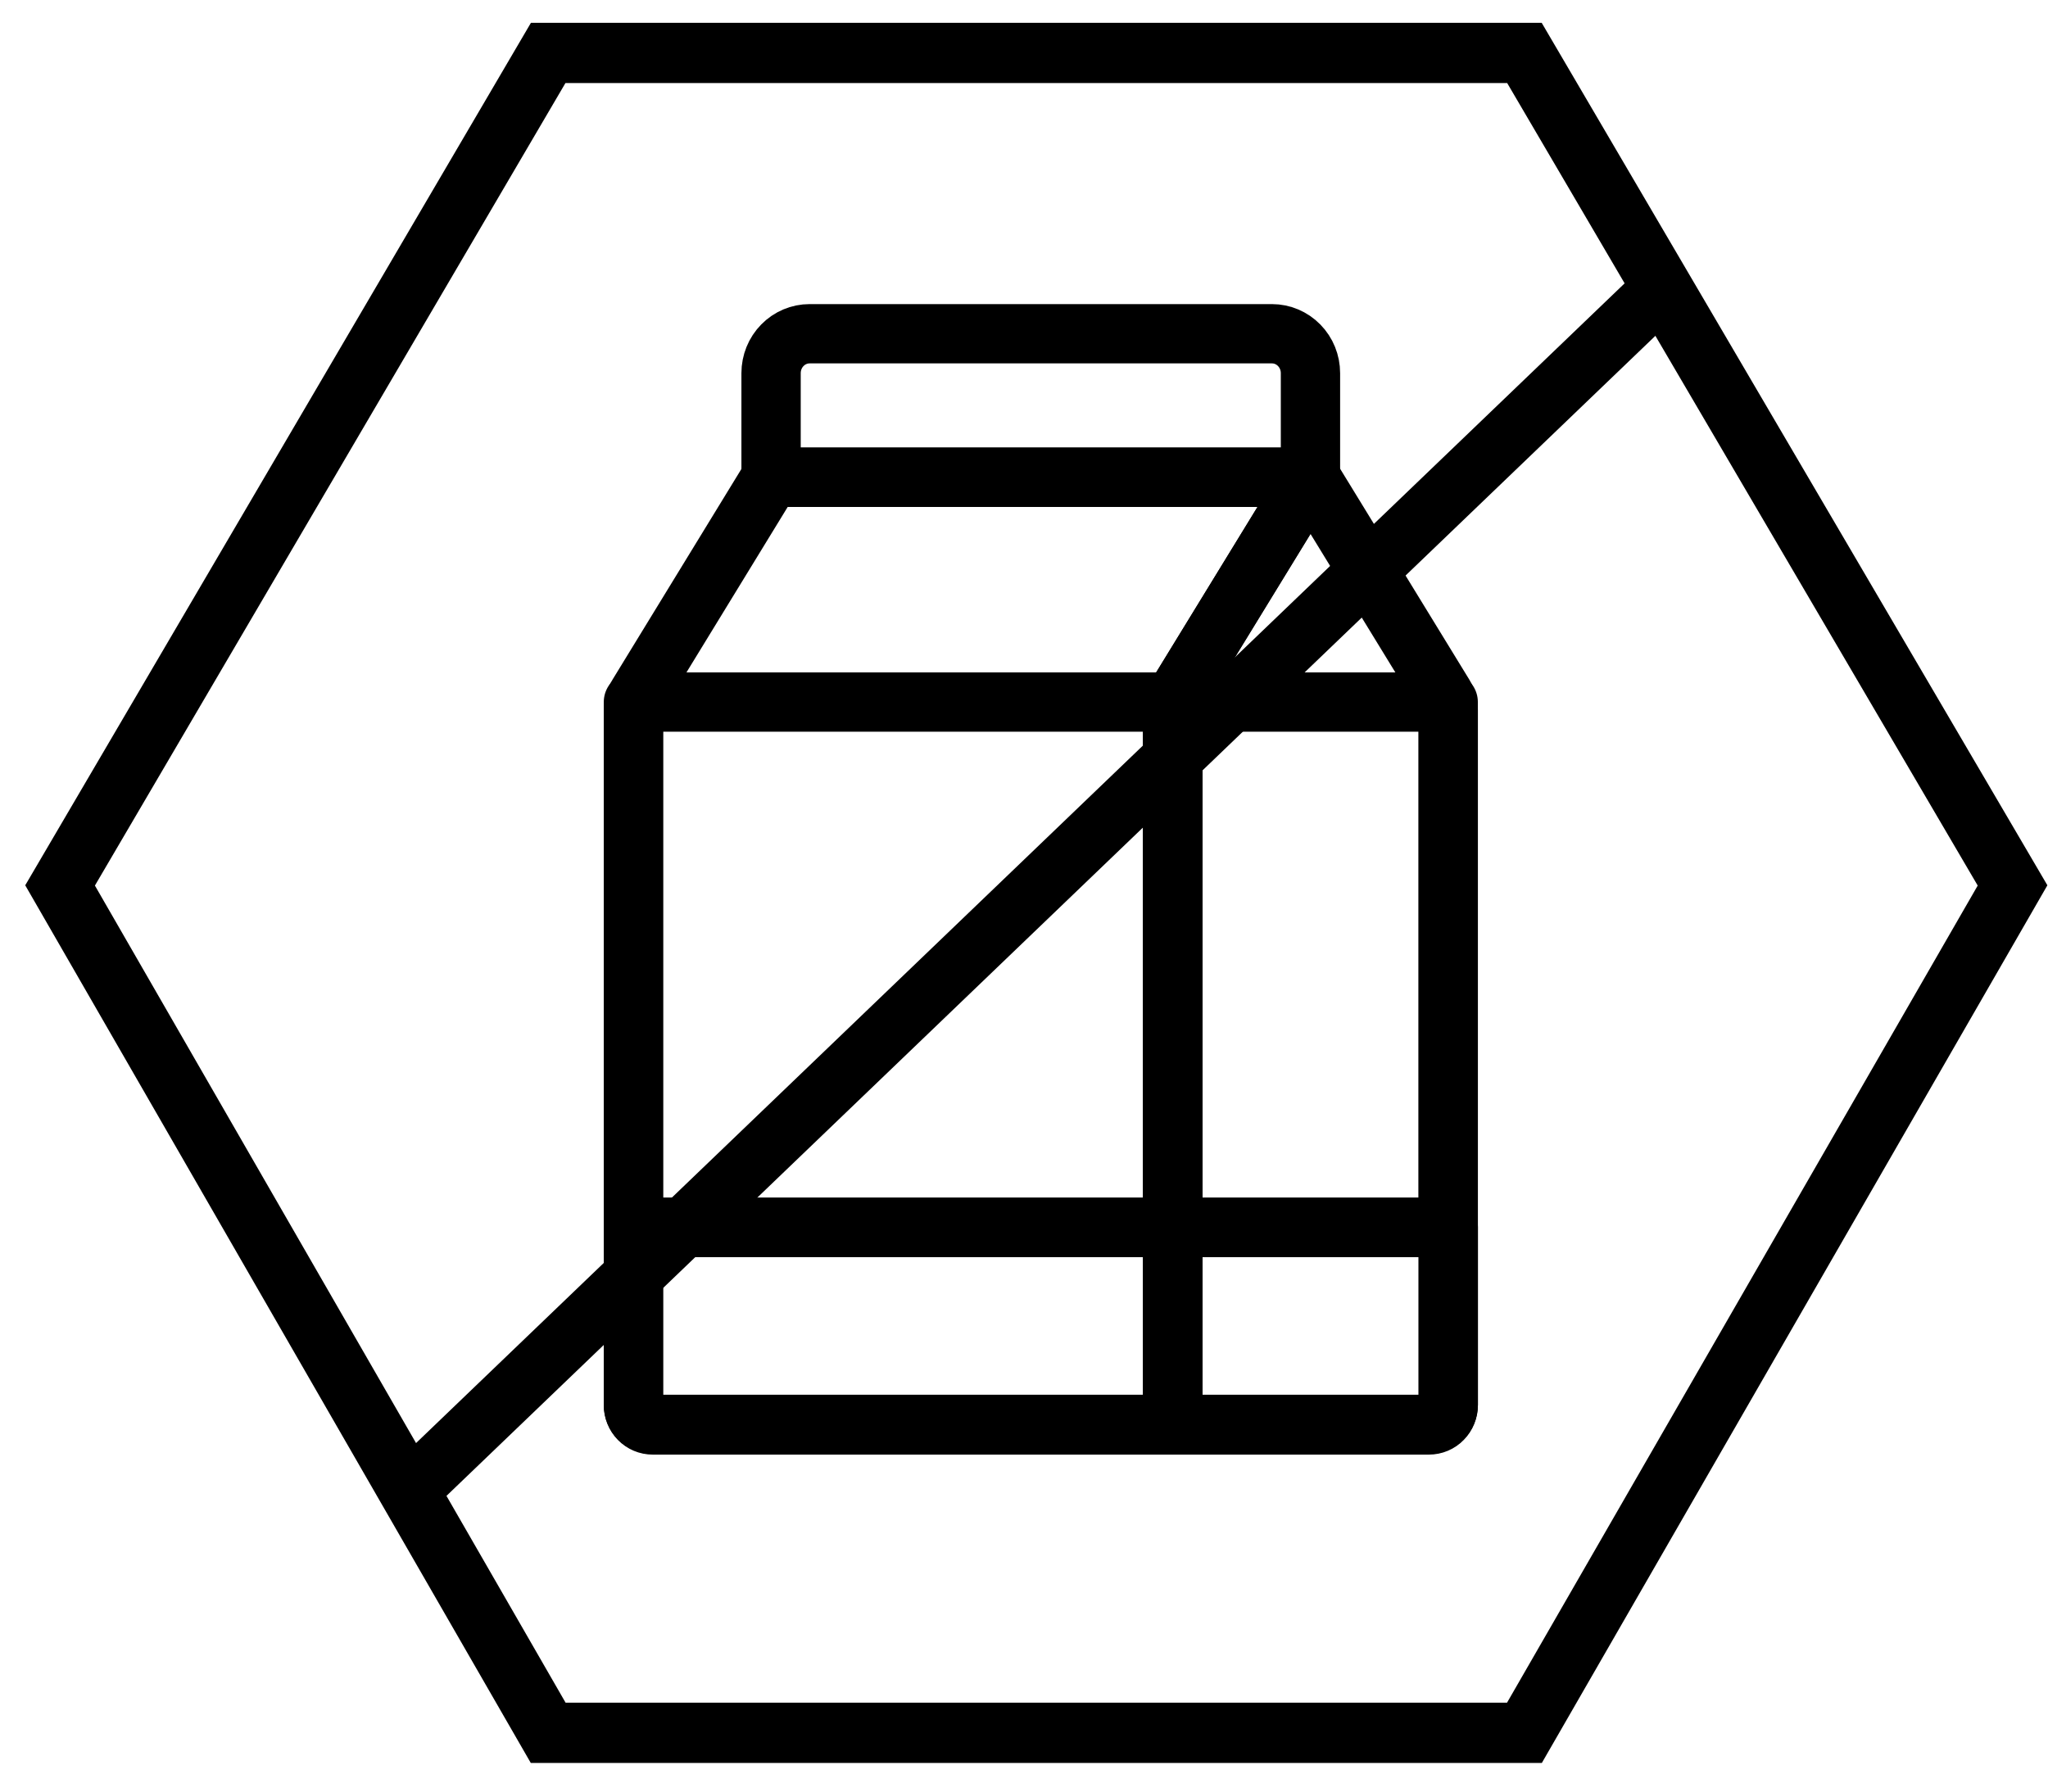 <svg xmlns="http://www.w3.org/2000/svg" fill="none" viewBox="0 0 48 42" height="42" width="48">
<g clip-path="url(#clip0_591_4342)">
<path stroke-width="1.412" stroke="black" d="M35.729 1.241H12.848L1.408 20.757L12.848 40.622H35.729L47.169 20.757L35.729 1.241Z"></path>
<path fill="black" d="M38.169 6.554L9.035 34.517L9.995 35.518L39.13 7.554L38.169 6.554Z"></path>
<path stroke-linejoin="round" stroke-linecap="round" stroke-width="1.39" stroke="black" d="M27.486 33.405V16.459L30.715 11.186L33.843 16.293C33.907 16.402 33.941 16.526 33.943 16.653V32.944C33.943 33.066 33.895 33.184 33.81 33.27C33.726 33.357 33.611 33.405 33.491 33.405H27.486Z"></path>
<path stroke-linejoin="round" stroke-linecap="round" stroke-width="1.39" stroke="black" d="M27.486 28.773H33.942V16.458H27.486V28.773Z"></path>
<path stroke-linejoin="round" stroke-linecap="round" stroke-width="1.39" stroke="black" d="M18.074 11.186L14.95 16.293C14.883 16.401 14.847 16.526 14.846 16.653V32.944C14.846 33.066 14.893 33.184 14.978 33.27C15.063 33.357 15.177 33.405 15.297 33.405H27.487V16.459L30.715 11.186H18.074Z"></path>
<path stroke-linejoin="round" stroke-linecap="round" stroke-width="1.39" stroke="black" d="M18.975 7.824H29.811C30.05 7.824 30.28 7.921 30.449 8.094C30.619 8.267 30.714 8.502 30.714 8.747V11.19H18.072V8.747C18.072 8.502 18.167 8.267 18.337 8.094C18.506 7.921 18.736 7.824 18.975 7.824Z"></path>
<path stroke-linejoin="round" stroke-linecap="round" stroke-width="1.39" stroke="black" d="M27.487 16.458H14.846V28.773H27.487V16.458Z"></path>
<path stroke-linejoin="round" stroke-linecap="round" stroke-width="1.39" stroke="black" d="M27.487 28.773H14.846V32.929C14.846 33.051 14.893 33.169 14.978 33.255C15.063 33.342 15.177 33.391 15.297 33.391H27.487M27.487 28.773V33.391M27.487 28.773H33.944V32.929C33.944 33.051 33.896 33.169 33.811 33.255C33.727 33.342 33.612 33.391 33.492 33.391H27.487"></path>
</g>
<defs>
<clipPath id="clip0_591_4342">
<rect transform="translate(0 0.332)" fill="white" height="41.472" width="48.161"></rect>
</clipPath>
</defs>
</svg>

